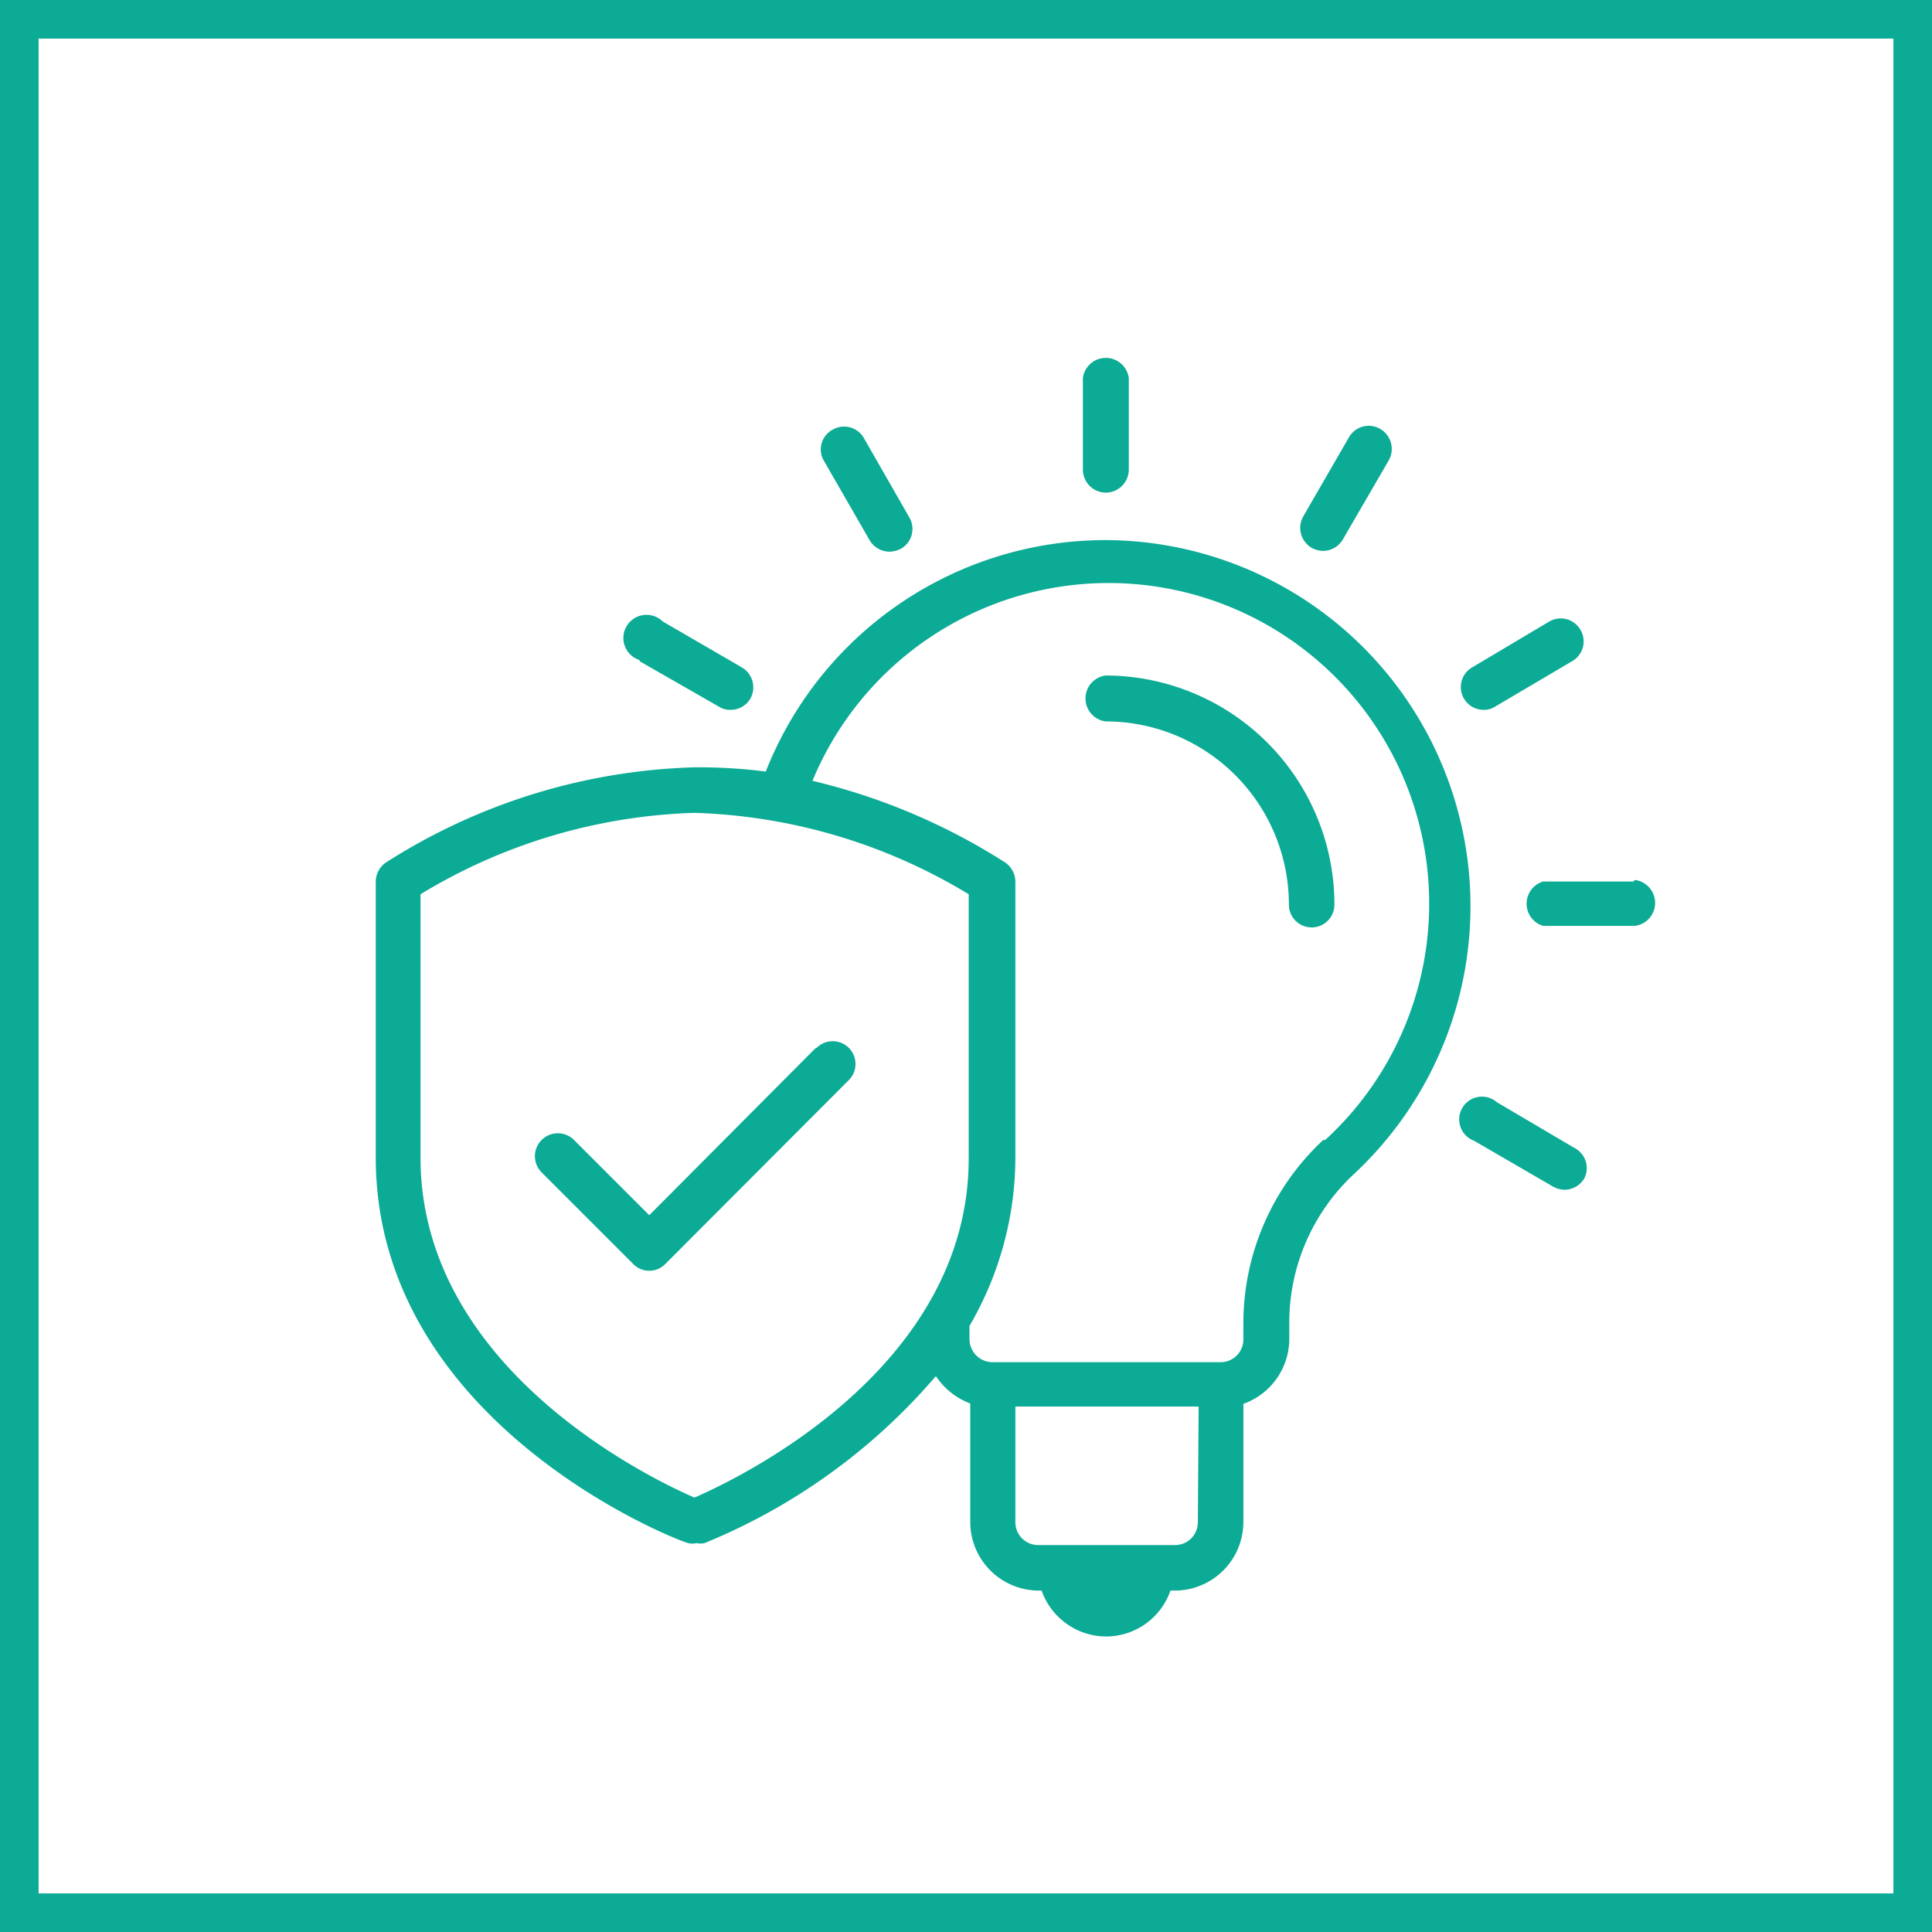 <svg xmlns="http://www.w3.org/2000/svg" viewBox="0 0 50.08 50.08"><defs><style>.cls-1{fill:none;stroke:#0bab95;stroke-miterlimit:10;}.cls-2{fill:#0bab95;}</style></defs><g id="Capa_2" data-name="Capa 2"><g id="Capa_1-2" data-name="Capa 1"><rect class="cls-1" x="0.5" y="0.5" width="49.08" height="49.08"/><path class="cls-2" d="M22.54,14a.6.6,0,0,0,.52.3.67.67,0,0,0,.3-.08.59.59,0,0,0,.21-.81l-1.18-2.06a.59.59,0,0,0-.81-.21.58.58,0,0,0-.22.81ZM40.8,29.75l-2-1.18a.59.59,0,1,0-.59,1l2.05,1.19a.64.64,0,0,0,.3.08.6.6,0,0,0,.51-.3A.59.59,0,0,0,40.8,29.75ZM16.58,17.14l2.06,1.18a.51.51,0,0,0,.29.08.59.59,0,0,0,.52-.29.6.6,0,0,0-.22-.81l-2.05-1.19a.6.6,0,1,0-.6,1Zm25.76,5.71H40A.6.6,0,0,0,40,24h2.38a.6.6,0,0,0,0-1.19ZM38.45,18.4a.54.54,0,0,0,.3-.08l2-1.18a.59.59,0,0,0,.22-.81.59.59,0,0,0-.81-.22L38.16,17.3a.59.59,0,0,0,.29,1.1ZM34,14.2a.64.64,0,0,0,.3.08.6.6,0,0,0,.51-.3L36,11.93a.6.6,0,0,0-.22-.81.59.59,0,0,0-.81.21l-1.19,2.06A.6.6,0,0,0,34,14.2Zm-5.34-1.43a.6.6,0,0,0,.6-.59V9.8a.6.6,0,0,0-1.19,0v2.38A.6.6,0,0,0,28.69,12.77Zm0,4.74a.6.6,0,0,0,0,1.19,4.75,4.75,0,0,1,4.75,4.75.59.59,0,0,0,1.18,0A5.94,5.94,0,0,0,28.69,17.51Zm-7.53,9.67L16.83,31.5l-1.95-1.95a.59.59,0,1,0-.84.84l2.37,2.37a.58.58,0,0,0,.84,0L22,28a.59.59,0,0,0-.83-.84ZM28.69,14A9.47,9.47,0,0,0,19.85,20,13.59,13.59,0,0,0,18,19.89a15.66,15.66,0,0,0-8,2.47.61.61,0,0,0-.26.49V30c0,6.88,7.77,9.92,8.1,10a.46.46,0,0,0,.21,0,.52.52,0,0,0,.21,0,15.71,15.71,0,0,0,6-4.33,1.84,1.84,0,0,0,.89.71v3.07a1.78,1.78,0,0,0,1.78,1.78H27a1.78,1.78,0,0,0,1.67,1.19,1.77,1.77,0,0,0,1.67-1.19h.11a1.78,1.78,0,0,0,1.78-1.78V36.39a1.79,1.79,0,0,0,1.19-1.68v-.4a5.26,5.26,0,0,1,1.69-3.89A9.49,9.49,0,0,0,28.69,14ZM18,38.82C16.81,38.3,10.9,35.45,10.9,30V23.18A14.51,14.51,0,0,1,18,21.07a14.54,14.54,0,0,1,7.11,2.11V30C25.13,35.44,19.22,38.29,18,38.82Zm13.05.64a.59.59,0,0,1-.6.59H26.91a.59.59,0,0,1-.59-.59v-3h4.75Zm3.25-9.91a6.49,6.49,0,0,0-2.07,4.76v.4a.59.59,0,0,1-.59.6H25.73a.6.6,0,0,1-.6-.6v-.34A8.69,8.69,0,0,0,26.32,30V22.85a.61.61,0,0,0-.26-.49,16.21,16.21,0,0,0-5-2.12,8.31,8.31,0,1,1,13.29,9.31Z"/></g></g></svg>